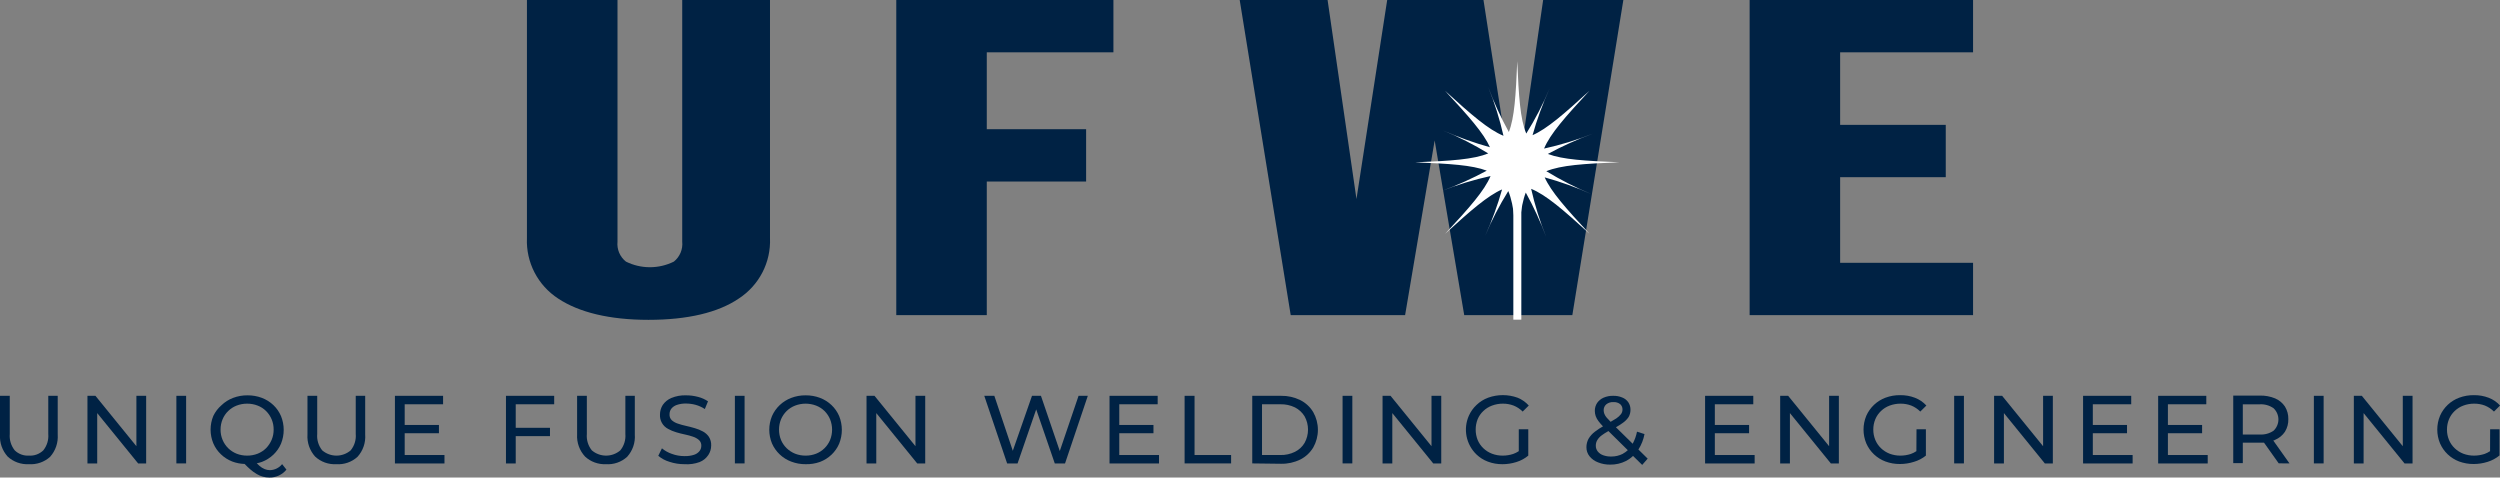 <svg width="267" height="51" viewBox="0 0 267 51" fill="none" xmlns="http://www.w3.org/2000/svg">
<rect x="0" y="0" width="267" height="51" fill="#808080" stroke="none"/>
<g clip-path="url(#clip0_173_203)">
<path d="M3.085 49.576C2.672 49.598 2.258 49.538 1.869 49.399C1.48 49.259 1.123 49.043 0.82 48.764C0.532 48.444 0.311 48.071 0.17 47.666C0.03 47.261 -0.028 46.832 0 46.405V42.273H1.042V46.34C0.987 46.973 1.178 47.602 1.575 48.1C1.774 48.293 2.012 48.443 2.274 48.539C2.535 48.636 2.814 48.677 3.092 48.66C3.372 48.678 3.653 48.638 3.917 48.541C4.18 48.444 4.421 48.294 4.622 48.1C5.021 47.603 5.213 46.973 5.155 46.34V42.273H6.164V46.405C6.195 46.836 6.139 47.269 5.999 47.678C5.859 48.087 5.639 48.465 5.351 48.789C5.046 49.065 4.688 49.276 4.299 49.412C3.91 49.547 3.497 49.603 3.085 49.576Z" fill="#002244"/>
<path d="M14.567 42.273V47.655L10.193 42.273H9.34V49.498H10.382V44.117L14.756 49.498H15.609V42.273H14.567Z" fill="#002244"/>
<path d="M18.837 49.492V42.273H19.878V49.492H18.837Z" fill="#002244"/>
<path d="M30.13 49.569C29.974 49.764 29.776 49.923 29.551 50.034C29.326 50.145 29.08 50.207 28.828 50.214C28.639 50.211 28.451 50.174 28.275 50.104C28.067 50.019 27.876 49.899 27.709 49.75C27.608 49.665 27.513 49.574 27.422 49.479C27.608 49.443 27.791 49.394 27.969 49.331C28.427 49.157 28.846 48.894 29.2 48.557C29.548 48.225 29.825 47.826 30.013 47.384C30.395 46.439 30.395 45.384 30.013 44.439C29.825 43.997 29.548 43.598 29.2 43.266C28.846 42.929 28.427 42.666 27.969 42.492C27.479 42.308 26.958 42.217 26.433 42.222C25.904 42.215 25.378 42.309 24.884 42.499C24.425 42.674 24.007 42.94 23.654 43.279C23.287 43.596 22.99 43.984 22.782 44.42C22.393 45.359 22.393 46.413 22.782 47.352C22.97 47.792 23.247 48.189 23.595 48.519C23.948 48.858 24.367 49.123 24.825 49.298C25.243 49.452 25.682 49.537 26.127 49.55C26.321 49.755 26.525 49.951 26.739 50.136C26.952 50.324 27.183 50.49 27.429 50.633C27.632 50.754 27.851 50.847 28.08 50.91C28.307 50.969 28.541 51 28.776 51C29.124 51.006 29.468 50.933 29.783 50.786C30.098 50.64 30.375 50.424 30.592 50.156L30.13 49.569ZM24.37 47.868C24.113 47.613 23.91 47.311 23.771 46.978C23.626 46.631 23.552 46.258 23.556 45.883C23.553 45.505 23.626 45.13 23.771 44.781C23.908 44.45 24.112 44.149 24.369 43.898C24.626 43.647 24.932 43.449 25.268 43.318C25.629 43.178 26.013 43.108 26.401 43.111C26.784 43.109 27.164 43.179 27.52 43.318C27.857 43.447 28.163 43.645 28.418 43.898C28.679 44.159 28.884 44.469 29.023 44.81C29.161 45.151 29.23 45.515 29.226 45.883C29.229 46.258 29.156 46.631 29.011 46.978C28.869 47.308 28.668 47.609 28.418 47.868C28.161 48.12 27.856 48.319 27.52 48.454C27.164 48.593 26.784 48.663 26.401 48.66C26.013 48.664 25.629 48.594 25.268 48.454C24.933 48.318 24.628 48.119 24.37 47.868Z" fill="#002244"/>
<path d="M35.917 49.576C35.504 49.599 35.092 49.538 34.703 49.399C34.315 49.259 33.96 49.043 33.658 48.764C33.37 48.444 33.149 48.071 33.008 47.666C32.867 47.261 32.809 46.832 32.838 46.405V42.273H33.879V46.34C33.822 46.973 34.013 47.603 34.413 48.1C34.835 48.461 35.375 48.66 35.933 48.66C36.491 48.66 37.031 48.461 37.453 48.1C37.855 47.604 38.049 46.974 37.993 46.34V42.273H39.002V46.405C39.034 46.836 38.978 47.27 38.837 47.68C38.696 48.089 38.473 48.467 38.182 48.789C37.878 49.066 37.52 49.278 37.131 49.413C36.742 49.548 36.328 49.604 35.917 49.576Z" fill="#002244"/>
<path d="M43.22 48.596V46.269H46.878V45.386H43.22V43.176H47.321V42.273H42.178V49.498H47.47V48.596H43.22Z" fill="#002244"/>
<path d="M59.187 43.176V42.273H54.038V49.498H55.079V46.579H58.737V45.689H55.079V43.176H59.187Z" fill="#002244"/>
<path d="M64.713 49.576C64.306 49.594 63.899 49.532 63.517 49.392C63.134 49.253 62.784 49.039 62.487 48.764C62.193 48.447 61.966 48.075 61.819 47.669C61.673 47.264 61.61 46.834 61.634 46.405V42.273H62.675V46.34C62.618 46.973 62.809 47.603 63.209 48.1C63.631 48.461 64.171 48.66 64.729 48.66C65.287 48.66 65.827 48.461 66.249 48.1C66.651 47.604 66.845 46.974 66.789 46.34V42.273H67.798V46.405C67.83 46.836 67.774 47.27 67.633 47.68C67.492 48.089 67.269 48.467 66.978 48.789C66.674 49.066 66.316 49.278 65.927 49.413C65.537 49.548 65.124 49.604 64.713 49.576Z" fill="#002244"/>
<path d="M73.096 49.576C72.557 49.578 72.02 49.493 71.508 49.324C71.065 49.196 70.655 48.977 70.304 48.68L70.695 47.881C71.008 48.142 71.368 48.343 71.755 48.474C72.184 48.633 72.638 48.714 73.096 48.712C73.447 48.724 73.797 48.676 74.131 48.57C74.36 48.496 74.561 48.357 74.71 48.171C74.838 48.007 74.905 47.804 74.899 47.597C74.905 47.487 74.886 47.377 74.844 47.275C74.803 47.172 74.739 47.08 74.659 47.004C74.47 46.838 74.248 46.712 74.008 46.637C73.731 46.541 73.448 46.464 73.161 46.405C72.849 46.34 72.51 46.256 72.218 46.166C71.917 46.077 71.626 45.956 71.352 45.805C71.076 45.66 70.847 45.44 70.694 45.17C70.541 44.901 70.468 44.593 70.486 44.284C70.484 43.92 70.585 43.563 70.779 43.253C71.006 42.922 71.325 42.662 71.697 42.505C72.197 42.298 72.737 42.201 73.278 42.222C73.703 42.221 74.125 42.275 74.535 42.383C74.92 42.479 75.286 42.64 75.615 42.86L75.277 43.685C74.973 43.484 74.639 43.332 74.287 43.234C73.958 43.146 73.619 43.101 73.278 43.098C72.933 43.088 72.589 43.14 72.263 43.253C72.034 43.332 71.832 43.475 71.684 43.666C71.567 43.834 71.505 44.035 71.508 44.239C71.497 44.358 71.513 44.477 71.555 44.588C71.597 44.7 71.663 44.801 71.749 44.884C71.938 45.047 72.16 45.17 72.4 45.245C72.682 45.34 72.968 45.419 73.259 45.483C73.572 45.554 73.91 45.638 74.203 45.728C74.501 45.812 74.789 45.929 75.062 46.076C75.323 46.214 75.547 46.413 75.713 46.656C75.886 46.934 75.97 47.258 75.954 47.584C75.954 47.944 75.847 48.295 75.648 48.596C75.423 48.936 75.098 49.199 74.717 49.35C74.199 49.538 73.647 49.615 73.096 49.576Z" fill="#002244"/>
<path d="M78.486 49.492V42.273H79.521V49.492H78.486Z" fill="#002244"/>
<path d="M86.043 49.576C85.515 49.581 84.992 49.487 84.5 49.298C84.046 49.128 83.63 48.868 83.278 48.536C82.926 48.205 82.644 47.806 82.45 47.365C82.061 46.425 82.061 45.372 82.45 44.432C82.644 43.992 82.925 43.595 83.276 43.263C83.627 42.931 84.041 42.671 84.494 42.499C84.987 42.309 85.513 42.215 86.043 42.222C86.567 42.217 87.088 42.308 87.579 42.492C88.037 42.666 88.455 42.929 88.809 43.266C89.158 43.598 89.435 43.997 89.623 44.439C90.005 45.384 90.005 46.439 89.623 47.384C89.435 47.826 89.158 48.225 88.809 48.557C88.455 48.894 88.037 49.157 87.579 49.331C87.087 49.506 86.566 49.589 86.043 49.576ZM86.043 48.66C86.426 48.663 86.806 48.593 87.162 48.454C87.497 48.321 87.801 48.123 88.057 47.871C88.312 47.62 88.515 47.321 88.653 46.991C88.939 46.282 88.939 45.49 88.653 44.781C88.515 44.451 88.314 44.151 88.061 43.898C87.805 43.645 87.499 43.447 87.162 43.318C86.439 43.042 85.639 43.042 84.917 43.318C84.579 43.449 84.271 43.646 84.012 43.898C83.757 44.151 83.553 44.451 83.413 44.781C83.127 45.49 83.127 46.282 83.413 46.991C83.553 47.319 83.757 47.617 84.012 47.868C84.273 48.119 84.58 48.318 84.917 48.454C85.275 48.594 85.657 48.664 86.043 48.66Z" fill="#002244"/>
<path d="M97.772 42.273V47.655L93.398 42.273H92.545V49.498H93.587V44.117L97.961 49.498H98.813V42.273H97.772Z" fill="#002244"/>
<path d="M115.19 42.273L113.185 48.171L111.174 42.273H110.217L108.167 48.145L106.195 42.273H105.121L107.562 49.498H108.675L110.666 43.724L112.652 49.498H113.745L116.179 42.273H115.19Z" fill="#002244"/>
<path d="M119.538 48.596V46.269H123.19V45.386H119.538V43.176H123.639V42.273H118.497V49.498H123.782V48.596H119.538Z" fill="#002244"/>
<path d="M126.516 49.492V42.273H127.577V48.596H131.482V49.492H126.516Z" fill="#002244"/>
<path d="M133.741 49.492V42.273H136.813C137.526 42.26 138.231 42.417 138.87 42.731C139.447 43.021 139.928 43.468 140.256 44.02C140.581 44.596 140.752 45.245 140.752 45.905C140.752 46.565 140.581 47.214 140.256 47.79C139.926 48.341 139.446 48.788 138.87 49.079C138.231 49.391 137.525 49.546 136.813 49.531L133.741 49.492ZM134.782 48.596H136.735C137.278 48.612 137.817 48.494 138.304 48.254C138.732 48.041 139.089 47.71 139.332 47.3C139.571 46.865 139.697 46.378 139.697 45.883C139.697 45.387 139.571 44.9 139.332 44.465C139.084 44.059 138.729 43.729 138.304 43.511C137.816 43.276 137.277 43.161 136.735 43.176H134.782V48.596Z" fill="#002244"/>
<path d="M143.387 49.492V42.273H144.429V49.492H143.387Z" fill="#002244"/>
<path d="M152.884 42.273V47.655L148.51 42.273H147.657V49.498H148.699V44.117L153.073 49.498H153.925V42.273H152.884Z" fill="#002244"/>
<path d="M162.205 48.184C162.021 48.306 161.822 48.406 161.612 48.48C161.251 48.599 160.873 48.66 160.493 48.66C160.099 48.664 159.708 48.594 159.341 48.454C158.996 48.322 158.682 48.122 158.417 47.868C158.156 47.618 157.95 47.317 157.811 46.985C157.672 46.634 157.601 46.26 157.603 45.883C157.601 45.503 157.672 45.127 157.811 44.774C157.949 44.443 158.156 44.145 158.417 43.898C158.683 43.643 159 43.445 159.347 43.318C159.717 43.179 160.11 43.109 160.506 43.111C160.895 43.107 161.281 43.174 161.645 43.311C162.011 43.458 162.344 43.677 162.621 43.956L163.272 43.311C162.944 42.944 162.534 42.657 162.075 42.473C161.059 42.108 159.946 42.108 158.931 42.473C158.47 42.645 158.049 42.908 157.694 43.247C157.342 43.576 157.06 43.973 156.867 44.413C156.567 45.101 156.484 45.862 156.629 46.597C156.774 47.333 157.141 48.007 157.681 48.532C158.033 48.871 158.452 49.134 158.911 49.305C159.406 49.49 159.931 49.581 160.46 49.576C160.969 49.577 161.474 49.498 161.957 49.344C162.42 49.201 162.849 48.969 163.22 48.66V45.844H162.205V48.184Z" fill="#002244"/>
<path d="M175.971 48.983L174.982 48.01C175.303 47.505 175.524 46.945 175.633 46.359L174.832 46.102C174.745 46.552 174.589 46.986 174.37 47.391L172.58 45.631C172.823 45.496 173.057 45.348 173.283 45.187C173.539 45.014 173.76 44.796 173.934 44.542C174.067 44.308 174.136 44.044 174.136 43.775C174.143 43.49 174.064 43.209 173.908 42.969C173.749 42.736 173.522 42.557 173.257 42.454C172.953 42.326 172.624 42.265 172.294 42.273C171.938 42.264 171.585 42.332 171.259 42.473C170.981 42.596 170.742 42.792 170.569 43.04C170.405 43.294 170.321 43.59 170.328 43.891C170.329 44.077 170.36 44.262 170.419 44.439C170.492 44.636 170.595 44.821 170.725 44.987C170.87 45.18 171.029 45.363 171.2 45.535C170.902 45.7 170.617 45.887 170.348 46.095C170.065 46.304 169.828 46.567 169.651 46.869C169.505 47.143 169.429 47.448 169.43 47.758C169.423 48.114 169.543 48.461 169.768 48.738C170.006 49.029 170.319 49.251 170.673 49.382C171.086 49.548 171.529 49.629 171.975 49.621C172.553 49.629 173.125 49.499 173.641 49.24C173.922 49.095 174.181 48.91 174.409 48.693L175.386 49.653L175.971 48.983ZM171.552 43.182C171.766 43.011 172.038 42.926 172.313 42.944C172.573 42.926 172.831 43.004 173.036 43.163C173.116 43.235 173.18 43.324 173.223 43.423C173.265 43.522 173.286 43.629 173.283 43.736C173.283 43.907 173.23 44.073 173.133 44.213C172.993 44.398 172.821 44.557 172.626 44.684C172.463 44.793 172.248 44.922 172.014 45.051C171.838 44.877 171.695 44.722 171.591 44.6C171.486 44.48 171.402 44.342 171.343 44.194C171.297 44.075 171.273 43.948 171.272 43.82C171.267 43.7 171.29 43.58 171.339 43.47C171.387 43.359 171.46 43.261 171.552 43.182ZM173.329 48.461C172.939 48.662 172.505 48.764 172.066 48.757C171.773 48.764 171.482 48.716 171.207 48.615C170.982 48.535 170.784 48.394 170.634 48.209C170.5 48.035 170.429 47.822 170.432 47.603C170.428 47.398 170.48 47.196 170.582 47.017C170.71 46.803 170.883 46.618 171.09 46.475C171.308 46.313 171.539 46.166 171.78 46.037L173.849 48.08C173.693 48.227 173.518 48.352 173.329 48.454V48.461Z" fill="#002244"/>
<path d="M183.144 48.596V46.269H186.802V45.386H183.144V43.176H187.251V42.273H182.103V49.498H187.395V48.596H183.144Z" fill="#002244"/>
<path d="M195.349 42.273V47.655L190.975 42.273H190.122V49.498H191.163V44.117L195.537 49.498H196.39V42.273H195.349Z" fill="#002244"/>
<path d="M204.67 48.184C204.488 48.306 204.291 48.406 204.084 48.48C203.723 48.599 203.345 48.66 202.964 48.66C202.569 48.663 202.176 48.593 201.806 48.454C201.464 48.32 201.152 48.121 200.888 47.868C200.627 47.618 200.421 47.317 200.283 46.985C200.138 46.635 200.065 46.26 200.068 45.883C200.065 45.503 200.138 45.126 200.283 44.774C200.421 44.443 200.627 44.145 200.888 43.898C201.152 43.643 201.467 43.446 201.812 43.317C202.185 43.179 202.579 43.109 202.977 43.111C203.366 43.107 203.752 43.175 204.116 43.311C204.481 43.458 204.811 43.677 205.086 43.956L205.737 43.311C205.4 42.943 204.981 42.658 204.513 42.48C204.009 42.288 203.472 42.194 202.932 42.203C202.399 42.197 201.869 42.288 201.37 42.473C200.915 42.644 200.499 42.903 200.147 43.235C199.795 43.567 199.514 43.965 199.319 44.407C198.927 45.35 198.927 46.409 199.319 47.352C199.511 47.794 199.791 48.193 200.142 48.525C200.493 48.857 200.909 49.116 201.363 49.286C201.858 49.47 202.383 49.562 202.912 49.556C203.42 49.557 203.926 49.479 204.409 49.324C204.874 49.188 205.308 48.962 205.685 48.66V45.844H204.683L204.67 48.184Z" fill="#002244"/>
<path d="M208.705 49.492V42.273H209.747V49.492H208.705Z" fill="#002244"/>
<path d="M218.202 42.273V47.655L213.828 42.273H212.969V49.498H214.017V44.117L218.391 49.498H219.243V42.273H218.202Z" fill="#002244"/>
<path d="M223.513 48.596V46.269H227.165V45.386H223.513V43.176H227.614V42.273H222.472V49.498H227.764V48.596H223.513Z" fill="#002244"/>
<path d="M231.532 48.596V46.269H235.184V45.386H231.532V43.176H235.633V42.273H230.491V49.498H235.783V48.596H231.532Z" fill="#002244"/>
<path d="M244.518 49.492L242.786 47.049C242.852 47.049 242.923 47.004 242.988 46.972C243.412 46.793 243.774 46.495 244.03 46.115C244.28 45.71 244.407 45.242 244.394 44.768C244.406 44.291 244.279 43.822 244.03 43.414C243.775 43.032 243.413 42.732 242.988 42.55C242.469 42.337 241.91 42.233 241.348 42.248H238.51V49.466H239.532V47.275H241.328C241.493 47.275 241.65 47.275 241.797 47.275L243.366 49.485L244.518 49.492ZM241.322 46.405H239.532V43.182H241.302C241.842 43.143 242.378 43.291 242.819 43.601C242.982 43.756 243.112 43.942 243.2 44.148C243.289 44.354 243.335 44.576 243.335 44.8C243.335 45.024 243.289 45.245 243.2 45.451C243.112 45.657 242.982 45.843 242.819 45.999C242.381 46.299 241.853 46.443 241.322 46.405Z" fill="#002244"/>
<path d="M247.121 49.492V42.273H248.163V49.492H247.121Z" fill="#002244"/>
<path d="M256.618 42.273V47.655L252.244 42.273H251.391V49.498H252.433V44.117L256.807 49.498H257.66V42.273H256.618Z" fill="#002244"/>
<path d="M265.939 48.184C265.756 48.305 265.56 48.405 265.353 48.48C264.992 48.598 264.614 48.659 264.234 48.66C263.838 48.663 263.445 48.593 263.075 48.454C262.733 48.32 262.422 48.121 262.157 47.868C261.896 47.618 261.69 47.317 261.552 46.985C261.407 46.635 261.334 46.26 261.337 45.883C261.334 45.503 261.407 45.126 261.552 44.774C261.69 44.443 261.896 44.145 262.157 43.898C262.422 43.643 262.736 43.446 263.082 43.317C263.452 43.179 263.844 43.109 264.24 43.111C264.631 43.107 265.02 43.174 265.386 43.311C265.749 43.459 266.079 43.678 266.356 43.956L267.006 43.311C266.673 42.942 266.256 42.657 265.789 42.48C265.285 42.288 264.748 42.194 264.208 42.203C263.674 42.196 263.145 42.288 262.645 42.473C262.189 42.641 261.773 42.9 261.42 43.232C261.068 43.564 260.787 43.964 260.595 44.407C260.203 45.35 260.203 46.409 260.595 47.352C260.787 47.793 261.066 48.191 261.416 48.523C261.766 48.855 262.18 49.114 262.632 49.286C263.13 49.47 263.657 49.562 264.188 49.556C264.694 49.557 265.197 49.479 265.679 49.324C266.143 49.182 266.575 48.95 266.948 48.641V45.844H265.946L265.939 48.184Z" fill="#002244"/>
<path d="M72.862 0V25.813C72.903 26.212 72.842 26.616 72.687 26.987C72.531 27.358 72.285 27.686 71.97 27.939C71.175 28.334 70.298 28.539 69.409 28.539C68.52 28.539 67.643 28.334 66.848 27.939C66.531 27.687 66.283 27.36 66.126 26.989C65.969 26.617 65.908 26.213 65.949 25.813V0H56.277V25.439C56.223 26.707 56.502 27.967 57.086 29.096C57.67 30.226 58.539 31.186 59.61 31.884C61.836 33.36 65.09 34.159 69.256 34.159C73.422 34.159 76.683 33.392 78.902 31.884C79.973 31.186 80.842 30.226 81.426 29.096C82.01 27.967 82.289 26.707 82.235 25.439V0H72.862Z" fill="#002244"/>
<path d="M118.913 5.588V0H95.722V33.656H105.388V19.387H115.997V13.799H105.388V5.588H118.913Z" fill="#002244"/>
<path d="M164.808 0L161.723 21.256L158.436 0H148.152L144.871 21.256L141.786 0H132.4L137.848 33.656H150.065L153.222 14.998L156.379 33.656H167.926L173.374 0H164.808Z" fill="#002244"/>
<path d="M162.478 21.037H161.625V34.14H162.478V21.037Z" fill="white"/>
<path d="M210.723 5.588V0H186.861V33.656H210.723V28.068H196.527V18.923H207.807V13.335H196.527V5.588H210.723Z" fill="#002244"/>
<path d="M165.147 18.285C166.716 17.64 169.143 17.485 172.958 17.331C169.274 17.183 166.885 17.041 165.31 16.441C166.855 15.604 168.461 14.881 170.113 14.276C168.423 14.944 166.682 15.476 164.906 15.868C165.557 14.302 167.158 12.497 169.755 9.693C167.021 12.194 165.199 13.773 163.676 14.437C164.15 12.747 164.753 11.094 165.479 9.494C164.785 11.147 163.958 12.742 163.005 14.263C162.354 12.71 162.205 10.306 162.042 6.529C161.892 10.183 161.749 12.549 161.144 14.102C160.3 12.571 159.569 10.981 158.957 9.345C159.633 11.019 160.173 12.743 160.571 14.502C158.989 13.857 157.16 12.278 154.335 9.7C156.854 12.413 158.449 14.211 159.126 15.726C157.418 15.25 155.747 14.651 154.127 13.934C155.795 14.624 157.406 15.443 158.944 16.383C157.382 17.028 154.954 17.183 151.133 17.337C154.824 17.485 157.212 17.627 158.788 18.227C157.241 19.062 155.636 19.786 153.984 20.392C155.673 19.723 157.415 19.19 159.191 18.8C158.54 20.366 156.939 22.171 154.335 24.975C157.076 22.474 158.892 20.895 160.421 20.231C159.944 21.921 159.341 23.573 158.618 25.174C159.313 23.523 160.138 21.928 161.085 20.405C161.736 21.958 161.892 24.362 162.049 28.139C162.205 24.485 162.348 22.12 162.953 20.566C163.796 22.098 164.527 23.688 165.14 25.323C164.464 23.649 163.924 21.925 163.526 20.167C165.108 20.811 166.937 22.39 169.762 24.968C167.236 22.255 165.648 20.457 164.971 18.942C166.679 19.419 168.35 20.017 169.97 20.734C168.301 20.043 166.688 19.224 165.147 18.285Z" fill="white"/>
</g>
<defs>
<clipPath id="clip0_173_203">
<rect width="267" height="51" fill="white"/>
</clipPath>
</defs>
</svg>

